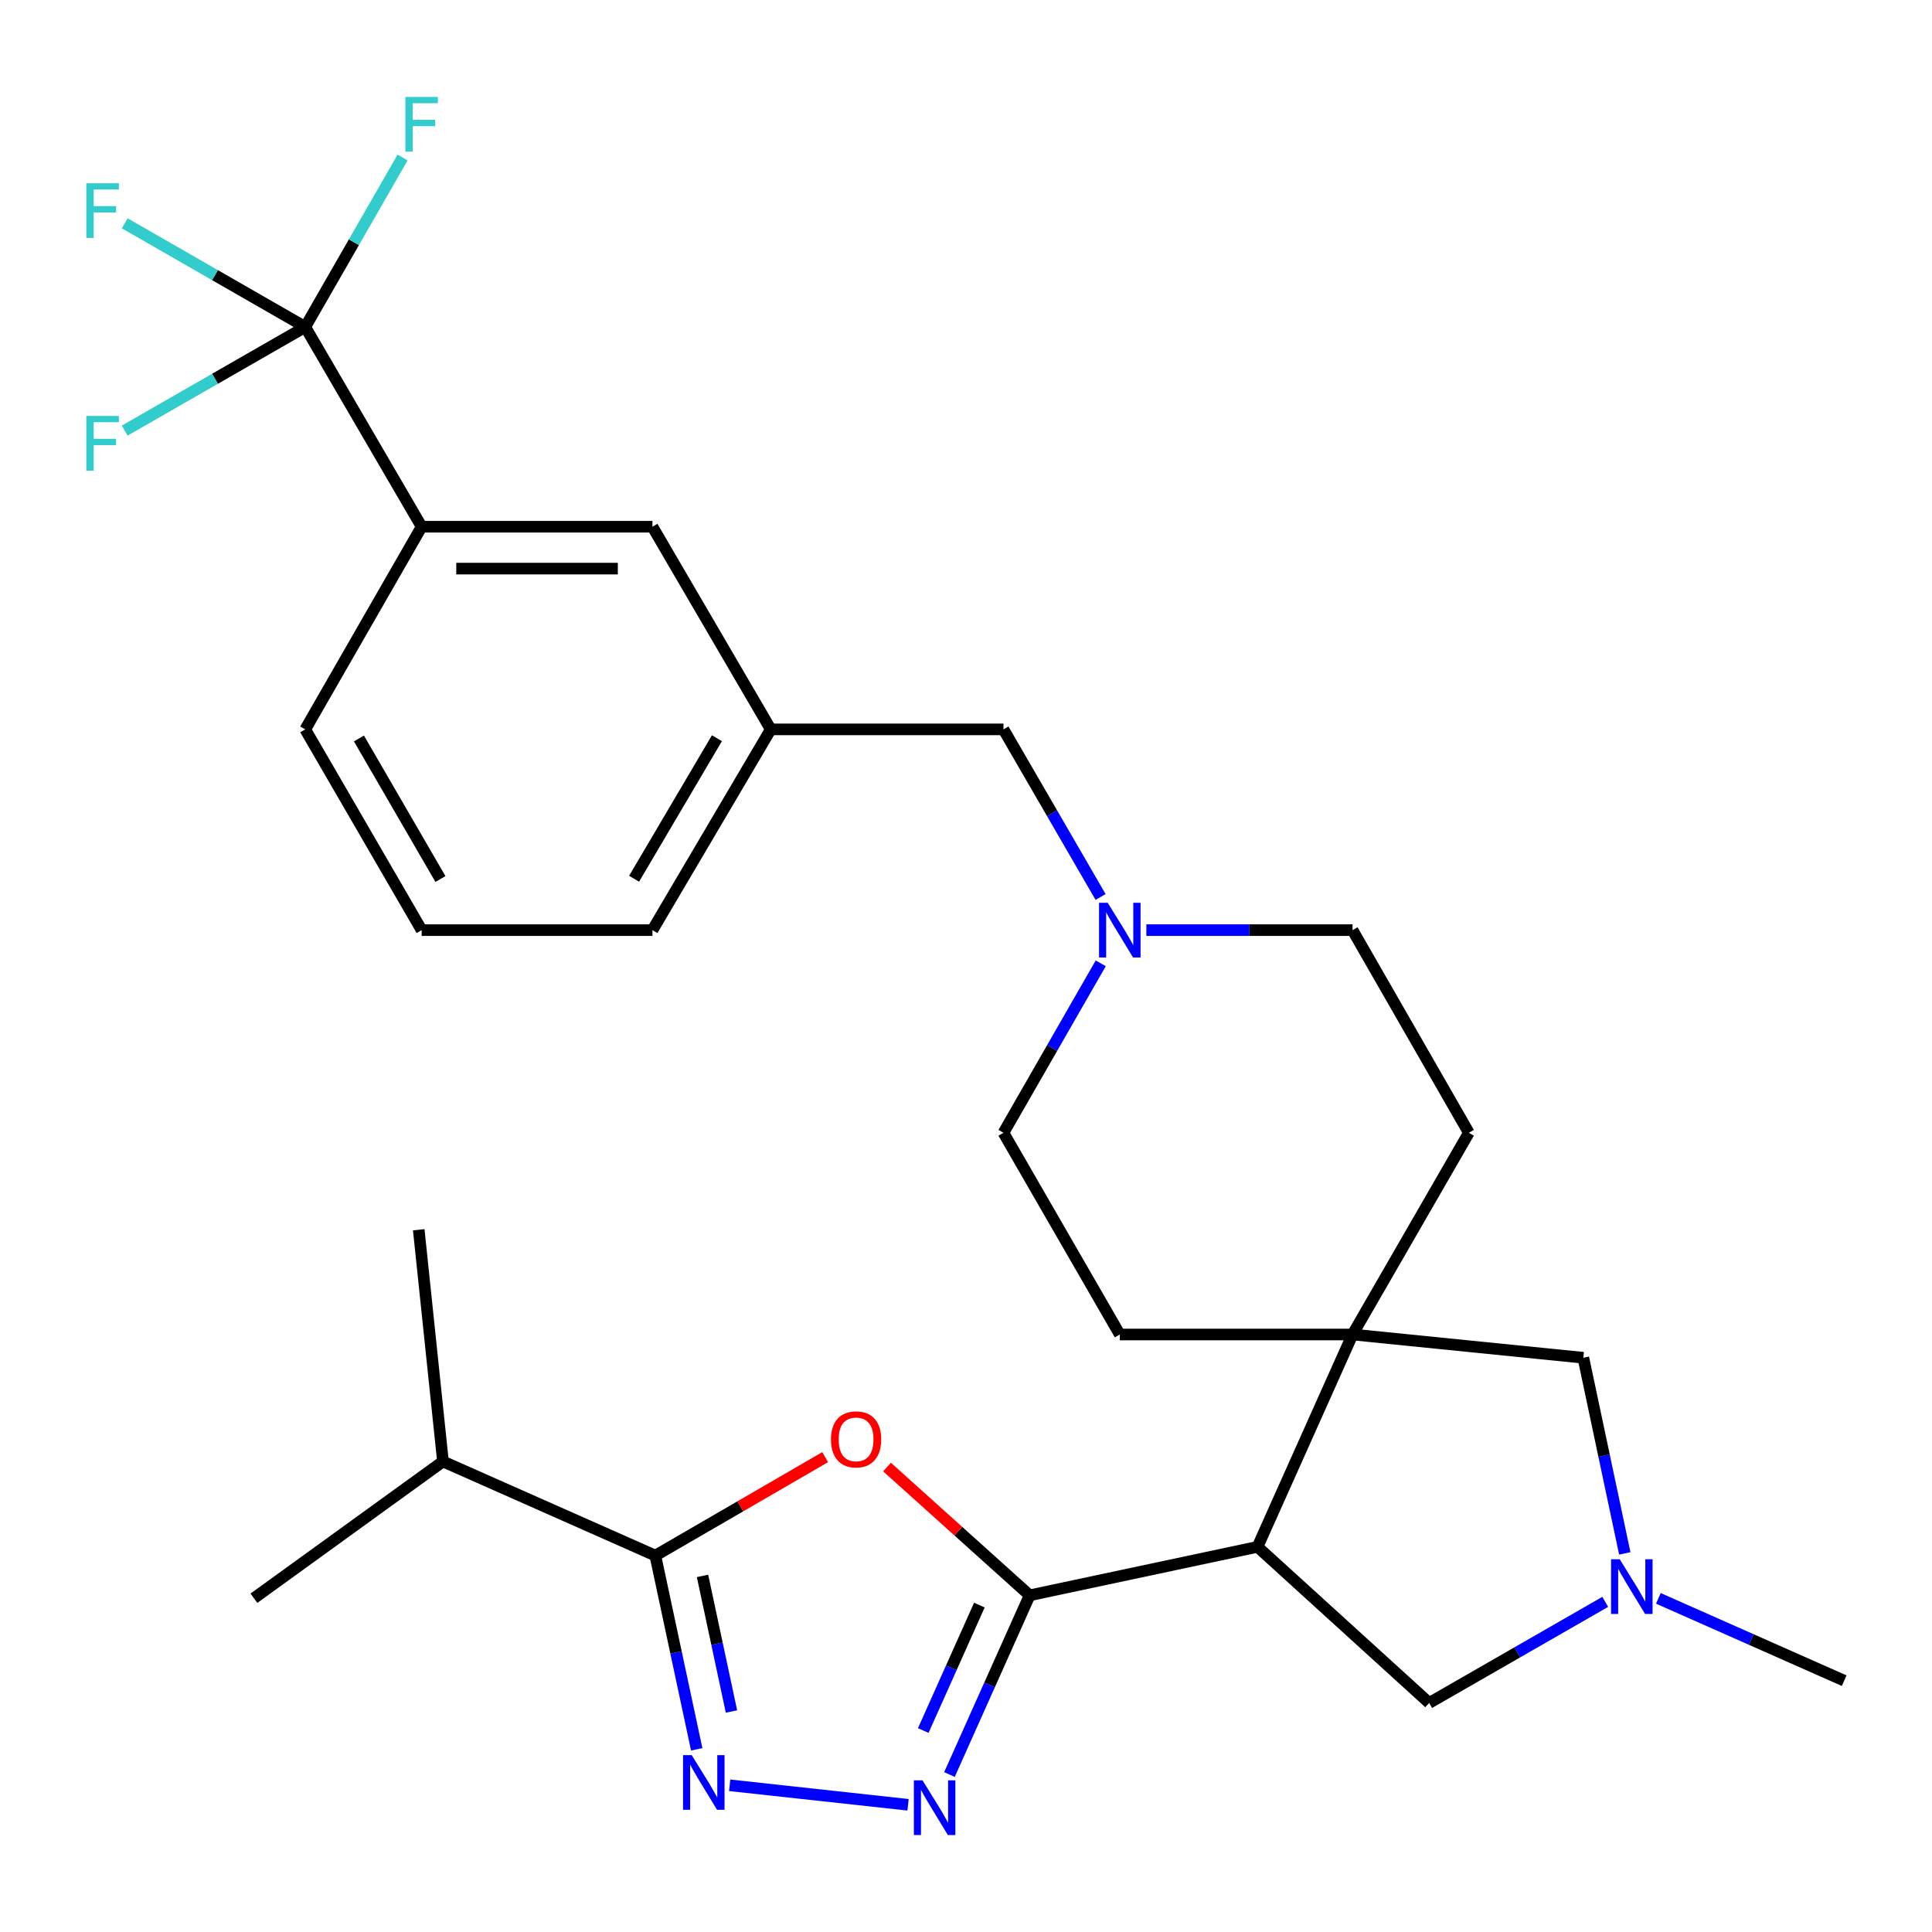 <?xml version='1.0' encoding='iso-8859-1'?>
<svg version='1.1' baseProfile='full'
              xmlns='http://www.w3.org/2000/svg'
                      xmlns:rdkit='http://www.rdkit.org/xml'
                      xmlns:xlink='http://www.w3.org/1999/xlink'
                  xml:space='preserve'
width='1000px' height='1000px' viewBox='0 0 1000 1000'>
<!-- END OF HEADER -->
<rect style='opacity:1.0;fill:#FFFFFF;stroke:none' width='1000' height='1000' x='0' y='0'> </rect>
<path class='bond-0' d='M 532.946,825.738 L 650.89,800.644' style='fill:none;fill-rule:evenodd;stroke:#000000;stroke-width:6px;stroke-linecap:butt;stroke-linejoin:miter;stroke-opacity:1' />
<path class='bond-1' d='M 532.946,825.738 L 496.037,792.542' style='fill:none;fill-rule:evenodd;stroke:#000000;stroke-width:6px;stroke-linecap:butt;stroke-linejoin:miter;stroke-opacity:1' />
<path class='bond-1' d='M 496.037,792.542 L 459.129,759.346' style='fill:none;fill-rule:evenodd;stroke:#FF0000;stroke-width:6px;stroke-linecap:butt;stroke-linejoin:miter;stroke-opacity:1' />
<path class='bond-2' d='M 532.946,825.738 L 512.193,872.113' style='fill:none;fill-rule:evenodd;stroke:#000000;stroke-width:6px;stroke-linecap:butt;stroke-linejoin:miter;stroke-opacity:1' />
<path class='bond-2' d='M 512.193,872.113 L 491.44,918.489' style='fill:none;fill-rule:evenodd;stroke:#0000FF;stroke-width:6px;stroke-linecap:butt;stroke-linejoin:miter;stroke-opacity:1' />
<path class='bond-2' d='M 506.926,830.793 L 492.399,863.256' style='fill:none;fill-rule:evenodd;stroke:#000000;stroke-width:6px;stroke-linecap:butt;stroke-linejoin:miter;stroke-opacity:1' />
<path class='bond-2' d='M 492.399,863.256 L 477.872,895.718' style='fill:none;fill-rule:evenodd;stroke:#0000FF;stroke-width:6px;stroke-linecap:butt;stroke-linejoin:miter;stroke-opacity:1' />
<path class='bond-5' d='M 650.89,800.644 L 700.068,690.735' style='fill:none;fill-rule:evenodd;stroke:#000000;stroke-width:6px;stroke-linecap:butt;stroke-linejoin:miter;stroke-opacity:1' />
<path class='bond-8' d='M 650.89,800.644 L 739.74,881.446' style='fill:none;fill-rule:evenodd;stroke:#000000;stroke-width:6px;stroke-linecap:butt;stroke-linejoin:miter;stroke-opacity:1' />
<path class='bond-4' d='M 427.105,754.213 L 383.152,779.693' style='fill:none;fill-rule:evenodd;stroke:#FF0000;stroke-width:6px;stroke-linecap:butt;stroke-linejoin:miter;stroke-opacity:1' />
<path class='bond-4' d='M 383.152,779.693 L 339.199,805.173' style='fill:none;fill-rule:evenodd;stroke:#000000;stroke-width:6px;stroke-linecap:butt;stroke-linejoin:miter;stroke-opacity:1' />
<path class='bond-3' d='M 470.011,934.157 L 377.681,924.064' style='fill:none;fill-rule:evenodd;stroke:#0000FF;stroke-width:6px;stroke-linecap:butt;stroke-linejoin:miter;stroke-opacity:1' />
<path class='bond-29' d='M 360.616,905.438 L 349.907,855.306' style='fill:none;fill-rule:evenodd;stroke:#0000FF;stroke-width:6px;stroke-linecap:butt;stroke-linejoin:miter;stroke-opacity:1' />
<path class='bond-29' d='M 349.907,855.306 L 339.199,805.173' style='fill:none;fill-rule:evenodd;stroke:#000000;stroke-width:6px;stroke-linecap:butt;stroke-linejoin:miter;stroke-opacity:1' />
<path class='bond-29' d='M 378.61,885.868 L 371.114,850.776' style='fill:none;fill-rule:evenodd;stroke:#0000FF;stroke-width:6px;stroke-linecap:butt;stroke-linejoin:miter;stroke-opacity:1' />
<path class='bond-29' d='M 371.114,850.776 L 363.618,815.683' style='fill:none;fill-rule:evenodd;stroke:#000000;stroke-width:6px;stroke-linecap:butt;stroke-linejoin:miter;stroke-opacity:1' />
<path class='bond-20' d='M 339.199,805.173 L 229.278,756.454' style='fill:none;fill-rule:evenodd;stroke:#000000;stroke-width:6px;stroke-linecap:butt;stroke-linejoin:miter;stroke-opacity:1' />
<path class='bond-11' d='M 700.068,690.735 L 819.53,702.77' style='fill:none;fill-rule:evenodd;stroke:#000000;stroke-width:6px;stroke-linecap:butt;stroke-linejoin:miter;stroke-opacity:1' />
<path class='bond-12' d='M 700.068,690.735 L 760.281,586.332' style='fill:none;fill-rule:evenodd;stroke:#000000;stroke-width:6px;stroke-linecap:butt;stroke-linejoin:miter;stroke-opacity:1' />
<path class='bond-13' d='M 700.068,690.735 L 579.605,690.735' style='fill:none;fill-rule:evenodd;stroke:#000000;stroke-width:6px;stroke-linecap:butt;stroke-linejoin:miter;stroke-opacity:1' />
<path class='bond-6' d='M 157.993,169.238 L 218.243,272.629' style='fill:none;fill-rule:evenodd;stroke:#000000;stroke-width:6px;stroke-linecap:butt;stroke-linejoin:miter;stroke-opacity:1' />
<path class='bond-17' d='M 157.993,169.238 L 183.183,125.381' style='fill:none;fill-rule:evenodd;stroke:#000000;stroke-width:6px;stroke-linecap:butt;stroke-linejoin:miter;stroke-opacity:1' />
<path class='bond-17' d='M 183.183,125.381 L 208.373,81.525' style='fill:none;fill-rule:evenodd;stroke:#33CCCC;stroke-width:6px;stroke-linecap:butt;stroke-linejoin:miter;stroke-opacity:1' />
<path class='bond-18' d='M 157.993,169.238 L 111.273,142.411' style='fill:none;fill-rule:evenodd;stroke:#000000;stroke-width:6px;stroke-linecap:butt;stroke-linejoin:miter;stroke-opacity:1' />
<path class='bond-18' d='M 111.273,142.411 L 64.552,115.584' style='fill:none;fill-rule:evenodd;stroke:#33CCCC;stroke-width:6px;stroke-linecap:butt;stroke-linejoin:miter;stroke-opacity:1' />
<path class='bond-19' d='M 157.993,169.238 L 111.273,196.06' style='fill:none;fill-rule:evenodd;stroke:#000000;stroke-width:6px;stroke-linecap:butt;stroke-linejoin:miter;stroke-opacity:1' />
<path class='bond-19' d='M 111.273,196.06 L 64.552,222.881' style='fill:none;fill-rule:evenodd;stroke:#33CCCC;stroke-width:6px;stroke-linecap:butt;stroke-linejoin:miter;stroke-opacity:1' />
<path class='bond-7' d='M 830.861,829.124 L 785.3,855.285' style='fill:none;fill-rule:evenodd;stroke:#0000FF;stroke-width:6px;stroke-linecap:butt;stroke-linejoin:miter;stroke-opacity:1' />
<path class='bond-7' d='M 785.3,855.285 L 739.74,881.446' style='fill:none;fill-rule:evenodd;stroke:#000000;stroke-width:6px;stroke-linecap:butt;stroke-linejoin:miter;stroke-opacity:1' />
<path class='bond-23' d='M 858.37,827.31 L 906.458,848.613' style='fill:none;fill-rule:evenodd;stroke:#0000FF;stroke-width:6px;stroke-linecap:butt;stroke-linejoin:miter;stroke-opacity:1' />
<path class='bond-23' d='M 906.458,848.613 L 954.545,869.916' style='fill:none;fill-rule:evenodd;stroke:#000000;stroke-width:6px;stroke-linecap:butt;stroke-linejoin:miter;stroke-opacity:1' />
<path class='bond-30' d='M 840.983,804.034 L 830.257,753.402' style='fill:none;fill-rule:evenodd;stroke:#0000FF;stroke-width:6px;stroke-linecap:butt;stroke-linejoin:miter;stroke-opacity:1' />
<path class='bond-30' d='M 830.257,753.402 L 819.53,702.77' style='fill:none;fill-rule:evenodd;stroke:#000000;stroke-width:6px;stroke-linecap:butt;stroke-linejoin:miter;stroke-opacity:1' />
<path class='bond-9' d='M 569.742,498.619 L 544.567,542.475' style='fill:none;fill-rule:evenodd;stroke:#0000FF;stroke-width:6px;stroke-linecap:butt;stroke-linejoin:miter;stroke-opacity:1' />
<path class='bond-9' d='M 544.567,542.475 L 519.392,586.332' style='fill:none;fill-rule:evenodd;stroke:#000000;stroke-width:6px;stroke-linecap:butt;stroke-linejoin:miter;stroke-opacity:1' />
<path class='bond-16' d='M 569.66,464.273 L 544.526,420.899' style='fill:none;fill-rule:evenodd;stroke:#0000FF;stroke-width:6px;stroke-linecap:butt;stroke-linejoin:miter;stroke-opacity:1' />
<path class='bond-16' d='M 544.526,420.899 L 519.392,377.526' style='fill:none;fill-rule:evenodd;stroke:#000000;stroke-width:6px;stroke-linecap:butt;stroke-linejoin:miter;stroke-opacity:1' />
<path class='bond-31' d='M 593.357,481.435 L 646.712,481.435' style='fill:none;fill-rule:evenodd;stroke:#0000FF;stroke-width:6px;stroke-linecap:butt;stroke-linejoin:miter;stroke-opacity:1' />
<path class='bond-31' d='M 646.712,481.435 L 700.068,481.435' style='fill:none;fill-rule:evenodd;stroke:#000000;stroke-width:6px;stroke-linecap:butt;stroke-linejoin:miter;stroke-opacity:1' />
<path class='bond-10' d='M 218.243,272.629 L 337.705,272.629' style='fill:none;fill-rule:evenodd;stroke:#000000;stroke-width:6px;stroke-linecap:butt;stroke-linejoin:miter;stroke-opacity:1' />
<path class='bond-10' d='M 236.162,294.314 L 319.786,294.314' style='fill:none;fill-rule:evenodd;stroke:#000000;stroke-width:6px;stroke-linecap:butt;stroke-linejoin:miter;stroke-opacity:1' />
<path class='bond-32' d='M 218.243,272.629 L 157.993,377.526' style='fill:none;fill-rule:evenodd;stroke:#000000;stroke-width:6px;stroke-linecap:butt;stroke-linejoin:miter;stroke-opacity:1' />
<path class='bond-21' d='M 760.281,586.332 L 700.068,481.435' style='fill:none;fill-rule:evenodd;stroke:#000000;stroke-width:6px;stroke-linecap:butt;stroke-linejoin:miter;stroke-opacity:1' />
<path class='bond-22' d='M 579.605,690.735 L 519.392,586.332' style='fill:none;fill-rule:evenodd;stroke:#000000;stroke-width:6px;stroke-linecap:butt;stroke-linejoin:miter;stroke-opacity:1' />
<path class='bond-14' d='M 337.705,272.629 L 398.942,377.526' style='fill:none;fill-rule:evenodd;stroke:#000000;stroke-width:6px;stroke-linecap:butt;stroke-linejoin:miter;stroke-opacity:1' />
<path class='bond-15' d='M 398.942,377.526 L 519.392,377.526' style='fill:none;fill-rule:evenodd;stroke:#000000;stroke-width:6px;stroke-linecap:butt;stroke-linejoin:miter;stroke-opacity:1' />
<path class='bond-26' d='M 398.942,377.526 L 337.705,481.435' style='fill:none;fill-rule:evenodd;stroke:#000000;stroke-width:6px;stroke-linecap:butt;stroke-linejoin:miter;stroke-opacity:1' />
<path class='bond-26' d='M 371.074,382.102 L 328.208,454.838' style='fill:none;fill-rule:evenodd;stroke:#000000;stroke-width:6px;stroke-linecap:butt;stroke-linejoin:miter;stroke-opacity:1' />
<path class='bond-27' d='M 229.278,756.454 L 131.429,827.244' style='fill:none;fill-rule:evenodd;stroke:#000000;stroke-width:6px;stroke-linecap:butt;stroke-linejoin:miter;stroke-opacity:1' />
<path class='bond-28' d='M 229.278,756.454 L 216.737,636.521' style='fill:none;fill-rule:evenodd;stroke:#000000;stroke-width:6px;stroke-linecap:butt;stroke-linejoin:miter;stroke-opacity:1' />
<path class='bond-24' d='M 157.993,377.526 L 218.243,481.435' style='fill:none;fill-rule:evenodd;stroke:#000000;stroke-width:6px;stroke-linecap:butt;stroke-linejoin:miter;stroke-opacity:1' />
<path class='bond-24' d='M 185.791,382.235 L 227.965,454.971' style='fill:none;fill-rule:evenodd;stroke:#000000;stroke-width:6px;stroke-linecap:butt;stroke-linejoin:miter;stroke-opacity:1' />
<path class='bond-25' d='M 218.243,481.435 L 337.705,481.435' style='fill:none;fill-rule:evenodd;stroke:#000000;stroke-width:6px;stroke-linecap:butt;stroke-linejoin:miter;stroke-opacity:1' />
<path  class='atom-2' d='M 430.108 745.016
Q 430.108 738.216, 433.468 734.416
Q 436.828 730.616, 443.108 730.616
Q 449.388 730.616, 452.748 734.416
Q 456.108 738.216, 456.108 745.016
Q 456.108 751.896, 452.708 755.816
Q 449.308 759.696, 443.108 759.696
Q 436.868 759.696, 433.468 755.816
Q 430.108 751.936, 430.108 745.016
M 443.108 756.496
Q 447.428 756.496, 449.748 753.616
Q 452.108 750.696, 452.108 745.016
Q 452.108 739.456, 449.748 736.656
Q 447.428 733.816, 443.108 733.816
Q 438.788 733.816, 436.428 736.616
Q 434.108 739.416, 434.108 745.016
Q 434.108 750.736, 436.428 753.616
Q 438.788 756.496, 443.108 756.496
' fill='#FF0000'/>
<path  class='atom-3' d='M 477.496 921.499
L 486.776 936.499
Q 487.696 937.979, 489.176 940.659
Q 490.656 943.339, 490.736 943.499
L 490.736 921.499
L 494.496 921.499
L 494.496 949.819
L 490.616 949.819
L 480.656 933.419
Q 479.496 931.499, 478.256 929.299
Q 477.056 927.099, 476.696 926.419
L 476.696 949.819
L 473.016 949.819
L 473.016 921.499
L 477.496 921.499
' fill='#0000FF'/>
<path  class='atom-4' d='M 358.022 908.44
L 367.302 923.44
Q 368.222 924.92, 369.702 927.6
Q 371.182 930.28, 371.262 930.44
L 371.262 908.44
L 375.022 908.44
L 375.022 936.76
L 371.142 936.76
L 361.182 920.36
Q 360.022 918.44, 358.782 916.24
Q 357.582 914.04, 357.222 913.36
L 357.222 936.76
L 353.542 936.76
L 353.542 908.44
L 358.022 908.44
' fill='#0000FF'/>
<path  class='atom-8' d='M 838.365 807.061
L 847.645 822.061
Q 848.565 823.541, 850.045 826.221
Q 851.525 828.901, 851.605 829.061
L 851.605 807.061
L 855.365 807.061
L 855.365 835.381
L 851.485 835.381
L 841.525 818.981
Q 840.365 817.061, 839.125 814.861
Q 837.925 812.661, 837.565 811.981
L 837.565 835.381
L 833.885 835.381
L 833.885 807.061
L 838.365 807.061
' fill='#0000FF'/>
<path  class='atom-10' d='M 573.345 467.275
L 582.625 482.275
Q 583.545 483.755, 585.025 486.435
Q 586.505 489.115, 586.585 489.275
L 586.585 467.275
L 590.345 467.275
L 590.345 495.595
L 586.465 495.595
L 576.505 479.195
Q 575.345 477.275, 574.105 475.075
Q 572.905 472.875, 572.545 472.195
L 572.545 495.595
L 568.865 495.595
L 568.865 467.275
L 573.345 467.275
' fill='#0000FF'/>
<path  class='atom-18' d='M 209.823 50.181
L 226.663 50.181
L 226.663 53.421
L 213.623 53.421
L 213.623 62.021
L 225.223 62.021
L 225.223 65.301
L 213.623 65.301
L 213.623 78.501
L 209.823 78.501
L 209.823 50.181
' fill='#33CCCC'/>
<path  class='atom-19' d='M 44.689 94.853
L 61.529 94.853
L 61.529 98.093
L 48.489 98.093
L 48.489 106.693
L 60.089 106.693
L 60.089 109.973
L 48.489 109.973
L 48.489 123.173
L 44.689 123.173
L 44.689 94.853
' fill='#33CCCC'/>
<path  class='atom-20' d='M 44.689 215.291
L 61.529 215.291
L 61.529 218.531
L 48.489 218.531
L 48.489 227.131
L 60.089 227.131
L 60.089 230.411
L 48.489 230.411
L 48.489 243.611
L 44.689 243.611
L 44.689 215.291
' fill='#33CCCC'/>
</svg>
